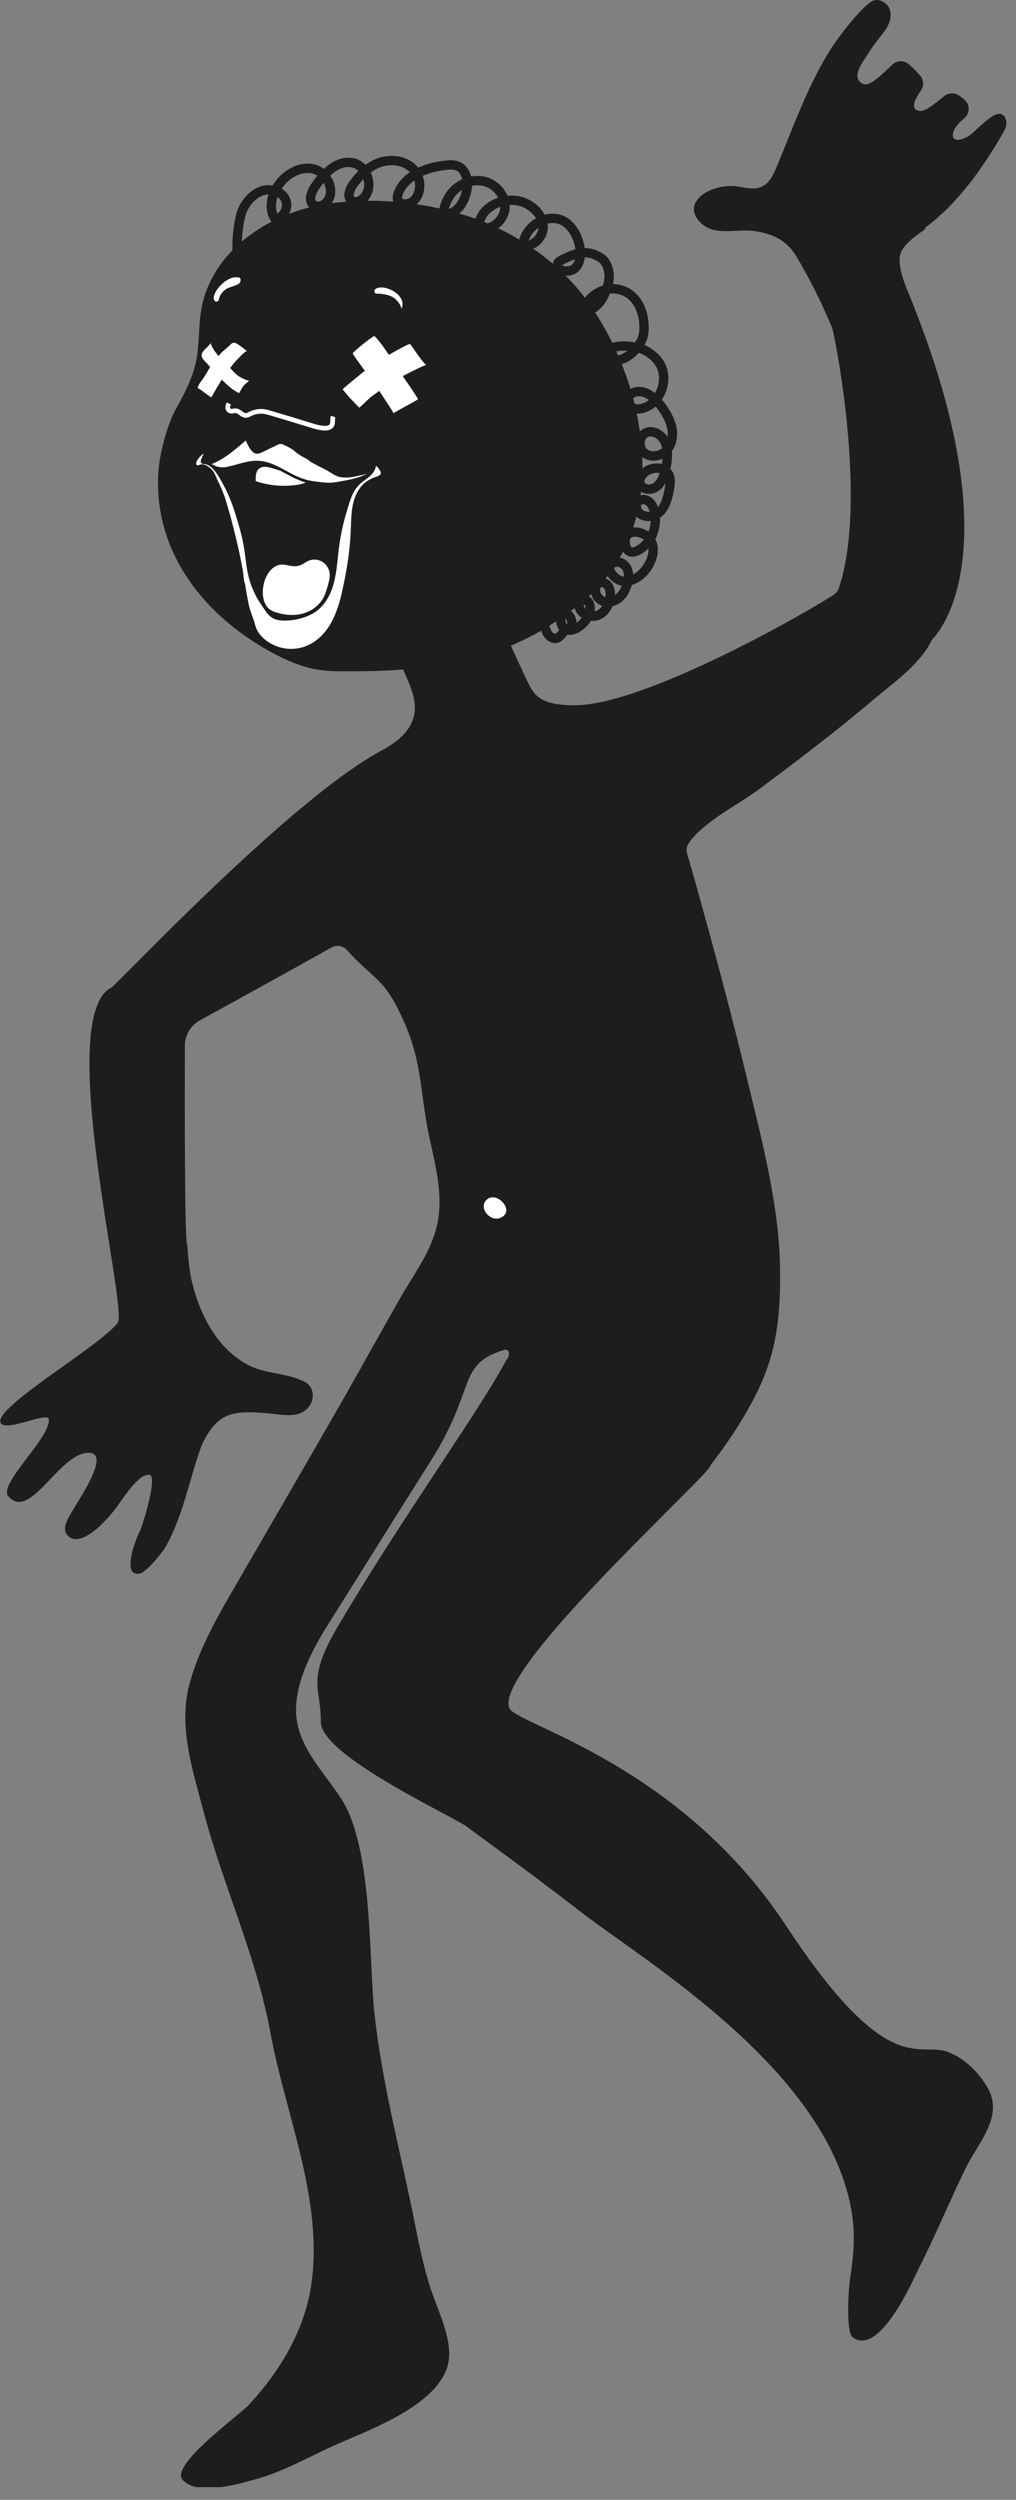 <?xml version="1.0" encoding="UTF-8"?> <svg xmlns="http://www.w3.org/2000/svg" width="61" height="150" viewBox="0 0 61 150" fill="none"><rect x="0" y="0" width="61" height="150" fill="#808080" stroke="none"/><g clip-path="url(#clip0_1747_124)"><path d="M26.9 39.75C24.95 40.11 22.93 40.21 20.89 40.2C20.28 40.2 19.67 40.2 19.08 40.1C18.15 39.95 17.28 39.57 16.45 39.13C13.94 37.79 11.73 35.79 10.52 33.22C9.63 31.33 9.32 29.14 9.77 27.09C9.97 26.21 10.25 25.23 10.7 24.45C11.25 23.48 11.77 22.42 11.92 21.3C12.08 20.14 11.98 19.01 12.34 17.84C13.31 14.69 16.59 12.71 19.85 12.28C22.61 11.92 25.4 12.2 28.05 13.04C30.61 13.85 33.23 15.57 34.9 17.72C38.39 22.2 40.23 29.99 36.21 34.76C35.33 35.81 34.23 36.65 33.08 37.39C31.14 38.64 29.06 39.36 26.91 39.76L26.9 39.75Z" fill="#1D1D1B" stroke="#1D1D1B" stroke-width="0.16" stroke-miterlimit="10"></path><path d="M14.25 15.23C14.18 14.58 14.31 13.05 14.62 12.47C14.87 12.01 15.26 11.59 15.77 11.44C16.28 11.29 16.9 11.48 17.13 11.95C17.37 12.42 17.04 13.11 16.51 13.13C16.13 12.57 16.28 11.79 16.65 11.21C17.11 10.48 17.99 9.94 18.83 10.14C19.67 10.35 20.19 11.52 19.59 12.15C19.39 12.36 19.05 12.47 18.82 12.3C18.49 12.05 18.69 11.53 18.92 11.19C19.45 10.41 20.25 9.58 21.18 9.77C22.07 9.95 22.47 11.26 21.82 11.89C21.63 12.08 21.31 12.2 21.1 12.03C20.83 11.82 20.98 11.39 21.17 11.11C21.58 10.52 22.12 9.99 22.8 9.75C23.48 9.52 24.31 9.62 24.81 10.14C25.31 10.66 25.35 11.6 24.81 12.07C24.51 12.32 23.92 12.31 23.86 11.92C23.85 11.82 23.87 11.72 23.9 11.63C24.29 10.53 25.57 10.05 26.73 9.92C27.02 9.88 27.34 9.87 27.59 10.02C27.83 10.16 27.96 10.43 28.03 10.7C28.17 11.33 27.86 12.31 27.3 12.67C26.14 13.4 26.8 11.88 27.23 11.45C27.72 10.96 28.47 10.71 29.14 10.9C29.81 11.09 30.34 11.74 30.32 12.43C30.3 13.13 29.66 13.76 28.96 13.72C28.92 13.72 28.87 13.72 28.83 13.69C28.75 13.63 28.75 13.51 28.76 13.41C28.97 12.3 30.4 11.74 31.45 12.15C32.05 12.39 32.57 12.92 32.61 13.57C32.64 14.21 32.02 14.86 31.4 14.71C31.48 13.74 32.5 12.95 33.46 13.13C34.97 13.4 35.47 16.56 33.8 16.24C33.6 16.2 33.42 16.01 33.48 15.82C33.52 15.7 33.65 15.64 33.76 15.58C34.56 15.19 35.21 14.94 36.04 15.45C36.54 15.75 36.67 16.53 36.51 17.06C36.35 17.61 36.13 18.13 35.66 18.47C35.51 18.58 35.24 18.64 35.17 18.47C35.14 18.39 35.17 18.29 35.22 18.22C35.61 17.53 36.49 17.18 37.25 17.39C38.36 17.7 38.76 18.93 38.65 19.98C38.57 20.72 37.62 21.77 36.79 21.59C36.45 21.52 36.3 21.23 36.57 20.99C37 20.6 38.28 20.78 38.72 21.02C39.07 21.2 39.38 21.46 39.59 21.79C40.16 22.68 39.74 24.03 38.76 24.44C38.54 24.53 38.28 24.58 38.05 24.5C37.82 24.42 37.64 24.18 37.69 23.94C37.73 23.75 37.9 23.6 38.09 23.54C38.73 23.33 39.36 23.89 39.75 24.44C40.03 24.84 40.27 25.27 40.35 25.75C40.43 26.23 40.31 26.76 39.95 27.09C39.59 27.42 38.98 27.47 38.63 27.13C38.28 26.79 38.39 26.09 38.85 25.94C39.06 25.87 39.29 25.92 39.47 26.02C40.2 26.43 40.15 27.49 39.92 28.3C39.82 28.65 39.68 29.01 39.39 29.22C39.1 29.43 38.6 29.4 38.45 29.07C38.28 28.69 38.66 28.28 39.06 28.15C39.4 28.04 39.83 28.06 40.06 28.34C40.3 28.62 40.25 29.03 40.18 29.39C40.08 29.91 39.94 30.47 39.52 30.8C39.1 31.13 38.34 31.02 38.22 30.51C38.19 30.39 38.2 30.26 38.27 30.15C38.4 29.95 38.71 29.93 38.91 30.06C39.11 30.19 39.22 30.42 39.28 30.65C39.43 31.22 39.32 31.85 39.03 32.35C38.73 32.86 37.66 33.68 37.54 32.59C37.43 31.65 38.67 31.83 39.04 32.38C39.37 32.87 39.19 33.54 38.87 34.03C38.56 34.51 38.01 34.94 37.38 34.87C36.86 34.81 36.16 33.92 36.95 33.74C37.23 33.67 37.53 33.87 37.65 34.13C37.77 34.39 37.75 34.7 37.68 34.98C37.59 35.32 37.43 35.65 37.16 35.88C36.89 36.1 36.49 36.2 36.17 36.06C35.85 35.92 35.65 35.51 35.79 35.19C35.82 35.11 35.87 35.04 35.94 35C36.11 34.89 36.36 34.97 36.49 35.13C36.62 35.29 36.65 35.51 36.64 35.72C36.62 36.2 36.38 36.69 35.95 36.9C35.52 37.1 34.9 36.9 34.78 36.44C34.74 36.3 34.76 36.12 34.88 36.03C35.04 35.91 35.28 36.02 35.37 36.19C35.46 36.36 35.44 36.57 35.4 36.76C35.29 37.29 34.36 38.17 33.83 37.67C33.67 37.52 33.57 37.01 33.79 36.85C34.1 36.63 34.45 37.25 34.3 37.53C34.22 37.69 34.03 37.76 33.9 37.87C33.74 38.01 33.64 38.22 33.45 38.29C33.28 38.35 33.08 38.26 32.96 38.13C32.84 37.99 32.77 37.81 32.72 37.64" stroke="#1D1D1B" stroke-width="0.56" stroke-miterlimit="10"></path><path d="M14.44 16.84C14.49 16.61 14.23 16.62 14.02 16.65C13.56 16.73 12.96 17.3 12.85 17.76C12.83 17.84 12.82 17.93 12.86 18.01C12.9 18.08 13 18.13 13.07 18.08C13.13 18.04 13.14 17.96 13.16 17.9C13.22 17.65 13.4 17.45 13.62 17.32C13.79 17.21 14.33 17.13 14.42 16.93C14.43 16.9 14.44 16.88 14.44 16.86V16.84Z" fill="white"></path><path d="M24.09 18.55C24.48 17.82 23.34 17.12 22.71 17.27C22.63 17.29 22.55 17.32 22.51 17.38C22.46 17.44 22.46 17.55 22.53 17.59C22.57 17.62 22.62 17.62 22.67 17.62C22.96 17.62 23.25 17.68 23.51 17.79C23.76 17.9 24.09 18.28 24.1 18.55H24.09Z" fill="white"></path><path d="M13.74 24.21C13.68 24.33 13.63 24.5 13.73 24.6C13.86 24.75 14.04 24.62 14.19 24.65C14.37 24.68 14.5 24.87 14.68 24.92C14.81 24.96 14.94 24.88 15.06 24.82C15.29 24.71 15.56 24.66 15.82 24.69C15.99 24.71 16.15 24.76 16.32 24.81C17.09 25.04 17.86 25.27 18.63 25.51C18.89 25.59 19.15 25.67 19.42 25.69C19.6 25.71 19.82 25.68 19.92 25.52C20.01 25.37 19.94 25.16 20 24.99" stroke="white" stroke-width="0.28" stroke-miterlimit="10"></path><path d="M13.1 29.08C13.23 29.37 13.36 29.66 13.46 29.98C13.63 30.54 13.79 31.1 13.93 31.66C14.07 32.22 14.21 32.79 14.33 33.36C14.39 33.65 14.45 33.95 14.5 34.24C14.55 34.5 14.54 34.84 14.64 35.08C14.71 35.52 14.78 35.96 14.88 36.4C14.98 36.8 15.15 37.16 15.25 37.55C15.43 38.22 16.08 38.7 16.72 38.9C17.35 39.1 18.06 39.04 18.65 38.73C19.26 38.41 19.73 37.86 20.04 37.24C20.35 36.62 20.53 35.95 20.67 35.27C20.92 34.14 21.09 32.99 21.14 31.83C21.16 31.33 21.16 30.82 21.26 30.32C21.36 29.83 21.58 29.34 21.97 29.02C22.15 28.88 22.35 28.77 22.57 28.7C22.72 28.65 22.91 28.58 22.94 28.43C22.95 28.36 22.93 28.28 22.89 28.21C22.8 28.04 22.66 27.9 22.5 27.8C22.52 28.05 22.38 28.29 22.21 28.46C22.03 28.64 21.81 28.76 21.62 28.93C21.12 29.36 20.98 29.9 20.79 30.5C20.54 31.3 20.36 32.12 20.26 32.94C20.18 33.61 20.14 34.3 19.97 34.95C19.8 35.61 19.46 36.25 18.91 36.64C18.34 37.03 17.42 37.24 16.73 37.13C16.22 37.05 16.03 36.64 15.77 36.27C15.43 35.78 15.17 35.23 15.02 34.65C14.85 34.01 14.82 33.34 14.7 32.68C14.58 32.03 14.39 31.39 14.19 30.76C13.96 30.01 13.64 29.28 13.24 28.62C13 28.23 12.7 27.79 12.24 27.76C12.21 27.76 12.17 27.76 12.15 27.73C12.12 27.7 12.13 27.64 12.15 27.6C12.23 27.41 12.31 27.22 12.39 27.03C12.21 27.11 12.05 27.23 11.92 27.38C11.81 27.5 11.66 27.71 11.71 27.88C11.8 28.13 11.99 27.93 12.15 27.94C12.36 27.95 12.65 28.19 12.76 28.36C12.8 28.43 12.83 28.5 12.87 28.58C12.94 28.75 13.02 28.91 13.09 29.08H13.1Z" fill="white" stroke="#1D1D1B" stroke-width="0.16" stroke-miterlimit="10"></path><path d="M15 27.82C14.88 27.82 14.75 27.82 14.63 27.84C14.44 27.88 14.26 27.97 14.09 28.07C13.98 28.13 13.87 28.2 13.75 28.26C13.87 28.31 13.97 28.41 14.07 28.49C14.35 28.72 14.72 28.81 15.07 28.9C15.18 28.66 15.24 28.39 15.29 28.13C15.3 28.07 15.31 28 15.29 27.94C15.24 27.84 15.11 27.82 15 27.82Z" stroke="#1D1D1B" stroke-width="0.16" stroke-miterlimit="10"></path><path d="M16.14 36.63C15.21 35.89 15.84 33.53 17.18 33.82C17.68 33.93 17.87 33.96 18.33 33.66C18.89 33.3 19.65 33.56 19.84 34.24C19.93 34.55 19.84 34.88 19.75 35.19C19.67 35.45 19.6 35.71 19.47 35.94C19.2 36.42 18.71 36.76 18.18 36.9C17.65 37.04 17.08 36.99 16.55 36.82C16.41 36.78 16.27 36.72 16.15 36.63H16.14Z" fill="white" stroke="#1D1D1B" stroke-width="0.16" stroke-miterlimit="10"></path><path d="M17.95 28.69C18.19 28.75 18.44 28.66 18.67 28.75C18.56 29 18.25 29.1 17.98 29.15C17.08 29.31 16.14 29.23 15.28 28.93C15.26 28.61 15.26 28.24 15.52 28.05C15.76 27.86 16.11 27.94 16.41 28.03C16.78 28.14 17.15 28.25 17.48 28.45C17.63 28.54 17.78 28.66 17.95 28.7V28.69Z" fill="white" stroke="#1D1D1B" stroke-width="0.16" stroke-miterlimit="10"></path><path d="M18.22 28.83C18.53 28.92 18.84 28.96 19.16 29C19.41 29.03 19.67 29.06 19.92 29.04C20.16 29.02 20.42 28.97 20.65 28.93C21.19 28.83 21.71 28.71 22.2 28.43C22.17 28.38 22.14 28.34 22.11 28.29C22.15 28.35 21.33 28.51 21.26 28.52C20.99 28.58 20.78 28.59 20.5 28.56C20.16 28.51 19.89 28.27 19.6 28.12C19.27 27.95 18.95 27.8 18.64 27.61C18.6 27.52 18.27 27.38 18.18 27.32C18.03 27.23 17.89 27.15 17.76 27.03C17.53 26.83 17.3 26.72 17.02 26.6C16.98 26.58 16.94 26.56 16.9 26.56C16.8 26.54 16.7 26.59 16.61 26.63C16.35 26.75 16.1 26.88 15.84 27C15.61 27.11 15.43 27.23 15.23 27.06C15.06 26.91 14.93 26.63 14.84 26.43C14.83 26.4 14.81 26.38 14.79 26.36C14.75 26.34 14.7 26.37 14.67 26.4C14.04 26.94 13.44 27.47 12.66 27.78C12.6 27.8 12.53 27.82 12.48 27.78C12.78 28.03 13.16 28.17 13.55 28.11C14.21 28 14.85 27.69 15.53 27.73C16.51 27.78 17.29 28.54 18.23 28.82L18.22 28.83Z" fill="white" stroke="#1D1D1B" stroke-width="0.16" stroke-miterlimit="10"></path><path d="M12.64 22.01C12.83 21.72 13.04 21.44 13.27 21.19C13.42 21.03 13.61 20.9 13.76 20.75C13.88 20.63 14 20.5 14.18 20.6C14.41 20.72 14.63 20.92 14.83 21.07C14.75 21.02 14.27 21.55 14.22 21.6C13.95 21.87 13.76 22.17 13.53 22.47C13.44 22.59 13.35 22.72 13.27 22.85C13.07 23.18 12.88 23.5 12.69 23.84C12.67 23.87 12.08 23.4 12.02 23.37C11.87 23.29 11.83 23.31 11.92 23.13C11.98 23 12.08 22.87 12.17 22.75C12.34 22.52 12.47 22.25 12.63 22.01H12.64Z" fill="white"></path><path d="M12.57 20.7C12.44 20.85 12.14 21.06 12.11 21.27C12.07 21.54 12.39 21.73 12.53 21.92C12.77 22.23 13.05 22.55 13.34 22.81C13.64 23.09 13.98 23.43 14.36 23.59C14.43 23.46 14.49 23.33 14.58 23.21C14.69 23.05 14.85 22.96 14.97 22.82C14.9 22.9 14.46 22.65 14.39 22.61C14.2 22.49 14.04 22.34 13.9 22.17C13.63 21.86 13.28 21.62 13.04 21.27C12.97 21.18 12.59 20.69 12.69 20.57C12.65 20.62 12.61 20.66 12.57 20.7Z" fill="white"></path><path d="M21.87 22.29C22.54 21.73 24.09 20.83 24.61 20.63C24.79 20.84 25.27 21.62 25.58 21.9C25.27 22.01 24.99 22.16 24.72 22.29C24.31 22.5 23.9 22.7 23.51 22.95C23.1 23.21 22.71 23.5 22.31 23.79C22.16 23.9 21.69 24.37 21.58 24.46C21.56 24.47 21.06 23.93 21.01 23.88C20.98 23.85 20.57 23.36 20.57 23.37C20.7 23.21 21.64 22.47 21.86 22.28L21.87 22.29Z" fill="white"></path><path d="M21.18 21.18C21.12 21.25 22.44 22.93 22.69 23.33C22.93 23.71 23.44 24.45 23.63 24.79C24.28 24.4 24.57 24.28 25.1 23.96C24.89 23.57 24.42 22.93 24.17 22.55C23.9 22.14 22.85 20.45 22.47 20.16C22.19 20.31 21.32 21.02 21.18 21.19V21.18Z" fill="white"></path><path d="M55.55 13.66C57.5 12.21 58.98 10.12 60.19 8.03C60.31 7.83 60.42 7.61 60.43 7.38C60.43 7.15 60.3 6.89 60.08 6.84C59.53 6.71 58.53 7.98 58.08 8.21C56.9 8.8 57 7.79 57.87 7.12C58.23 6.84 58.26 6.3 57.92 5.99C57.79 5.88 57.65 5.77 57.5 5.69C57.23 5.54 56.9 5.59 56.67 5.78C56.08 6.28 55.53 6.68 55.26 6.66C54.67 6.62 54.83 6.1 55.29 5.43C55.48 5.16 55.46 4.79 55.25 4.54C55.05 4.31 54.8 4.05 54.56 3.85C54.26 3.6 53.83 3.62 53.56 3.89C52.81 4.62 52.2 5.17 51.87 5.05C50.95 4.72 51.91 3.58 52.13 3.21C52.42 2.72 52.8 2.29 53.13 1.83C53.41 1.45 53.59 0.93 53.39 0.5C53.37 0.45 53.34 0.41 53.31 0.36C53.14 0.13 52.86 -0.01 52.58 1.39634e-05C51.98 0.02 50.3 2.28 49.92 2.88C49.46 3.6 49.05 4.36 48.68 5.14C47.93 6.71 47.33 8.34 46.66 9.94C46.45 10.44 46.2 11.05 45.64 11.24C45.18 11.4 44.67 11.24 44.21 11.18C43.42 11.08 42.19 11.38 41.77 12.14C41.39 12.81 42.06 13.52 42.66 13.74C43.46 14.02 44.47 13.74 45.33 13.87C46.43 14.03 47.27 14.46 47.83 15.41C48.64 16.78 49.35 18.2 49.96 19.67C50.02 19.67 52.16 29.96 50.36 35.3C50.31 35.45 50.21 35.58 50.08 35.67C49.01 36.41 38.88 42.3 34.52 42.32C32.36 42.32 32.07 41.69 31.66 40.88C31.52 40.59 30.51 38.41 29.97 37.19C29.79 36.79 29.31 36.63 28.92 36.84C27.49 37.61 25.95 38.01 24.42 38.69C24.09 38.84 23.9 39.19 23.99 39.55C24.33 40.99 26.4 43.17 22.9 45.04C17.43 47.97 7 59.1 6.7 59.25C3.24 60.94 7.7 78.54 7.07 79.37C6.01 80.78 -0.51 84.52 0.05 85.4C0.38 85.92 2.87 84.7 2.93 85.15C3.08 86.23 -0.14 89.07 0.5 89.79C1.8 91.26 3.46 87.36 5.2 87.18C6.77 87.02 4.8 89.87 4.43 90.52C4.14 91.03 3.56 91.8 4.18 92.24C4.94 92.77 6.37 91.35 7.12 90.27C8.1 88.85 8.53 88.51 8.94 88.49C9.54 88.46 8.53 91.62 8.39 91.9C8.23 92.21 8.11 92.54 8.01 92.87C7.89 93.28 7.54 94.59 8.39 94.42C8.8 94.34 9.79 93.11 9.97 92.77C10.32 92.14 10.59 91.48 10.83 90.8C11.27 89.55 11.57 88.24 12.01 86.99C12.05 86.89 12.08 86.78 12.13 86.68C13.04 84.75 13.98 84.61 16.12 84.81C16.72 84.86 17.47 85.03 18.05 84.79C18.88 84.45 19.08 83.29 18.24 82.89C17.13 82.35 15.89 82.46 14.81 81.86C13.01 80.86 12 78.88 11.53 76.94C11.35 76.18 11.3 75.42 11.24 74.66C11.08 74.63 11.09 65.83 11.1 62.75C11.1 62.11 11.45 61.53 12.01 61.22C13.53 60.39 16.74 58.62 19.91 56.85C20.22 56.68 20.61 56.75 20.84 57.02C21.42 57.69 22.11 58.24 22.74 58.86C23.49 59.61 23.96 60.62 24.38 61.6C25.19 63.5 25.26 65.22 25.58 67.2C25.9 69.18 26.64 71.17 26.3 73.21C25.99 75.02 24.84 76.44 23.97 77.99C22.88 79.91 21.81 81.84 20.72 83.76C18.54 87.57 16.33 91.36 14.13 95.16C13.04 97.03 11.95 98.94 11.38 101.03C10.69 103.58 11.56 106.19 12.22 108.69C13.41 113.2 15.4 117.39 16.24 122C17.15 126.93 19.45 132.05 18.68 137.15C18.27 139.85 16.83 142.23 15.02 144.22C14.34 144.97 10.14 147.93 10.98 148.82C11.89 149.79 14.3 149.05 15.37 148.76C17.08 148.29 18.63 147.37 20.24 146.66C22.26 145.77 26.63 144.2 26.95 141.58C27.12 140.16 26.16 138.38 25.75 137C25.25 135.34 25 133.81 24.65 132.16C23.85 128.37 22.9 124.67 22.48 120.8C22.16 117.88 22.37 111.79 20.84 108.56C20.13 107.06 18.24 105.41 17.85 103.41C17.46 101.45 18.62 99.2 19.65 97.55C20.78 95.74 24.73 89.45 25.87 87.65C28.64 83.25 27.42 81.9 30.23 81.01C30.73 80.85 30.54 81.56 30.42 81.57C28.73 84.76 24.03 91.2 20.2 97.74C18.36 100.89 19.3 101.34 19.26 103.3C19.22 105.34 27.19 108.98 28.03 109.61C29 110.34 31.2 111.89 34.84 114.7C38.68 117.67 49.5 124.08 51.09 132.47C51.38 133.98 51.26 135.29 51.03 136.78C50.95 137.26 50.78 139.95 51.19 140.25C52.81 141.42 54.78 136.89 55.17 136.1C56.18 134.11 57.02 132.05 58 130.06C58.72 128.6 60.24 127.03 59.34 125.36C58.82 124.4 57.97 123.54 56.92 123.13C55.16 122.46 53.34 124.89 47.2 115.56C40.79 105.82 31 103.48 30.58 102.5C29.58 100.18 42.93 88.22 42.67 87.9C43.3 87.09 43.87 86.28 44.36 85.49C46.25 82.44 46.96 80.28 46.82 75.61C46.71 72.07 45.66 68.07 44.84 64.68C44.01 61.23 43.1 57.81 42.15 54.39C41.93 53.58 41.7 52.77 41.47 51.96C41.2 50.99 41.03 50.92 41.62 50.25C42.62 49.11 44.39 48.24 45.61 47.33C47.92 45.61 50.22 43.86 52.42 42C53.55 41.04 55.22 39.88 55.9 38.49C55.93 38.42 55.97 38.36 56.03 38.3C56.65 37.64 60.68 32.55 54.52 17.52C54.52 17.52 53.77 15.88 54.09 15.15C54.35 14.56 55.05 14.11 55.56 13.74L55.55 13.66Z" fill="#1D1D1B"></path><path d="M29.31 71.92C29.92 71.54 30.93 72.69 30.06 73.07C29.38 73.37 28.63 72.35 29.31 71.92Z" fill="white"></path></g><defs><clipPath id="clip0_1747_124"><rect width="60.42" height="149.24" fill="white"></rect></clipPath></defs></svg> 